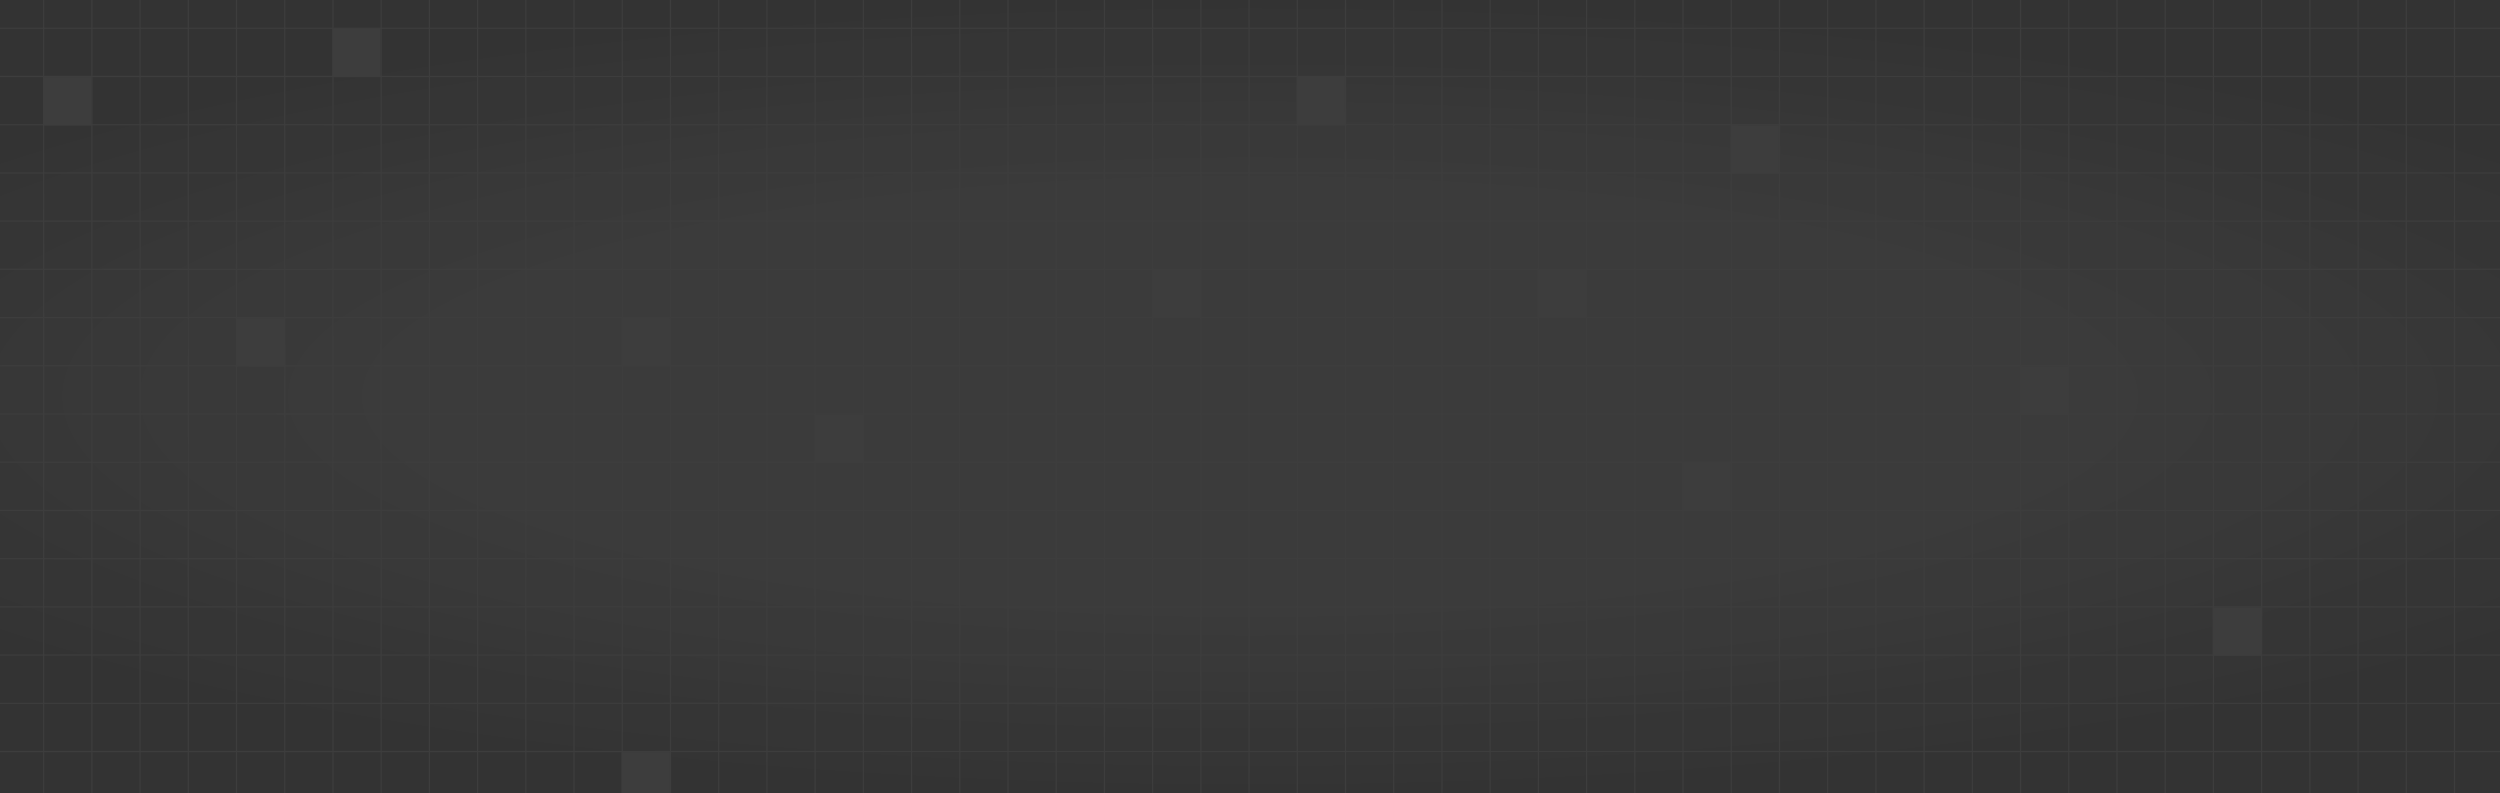 <svg width="1920" height="609" viewBox="0 0 1920 609" fill="none" xmlns="http://www.w3.org/2000/svg">
<rect x="0" y="0" width="1920" height="609" fill="#333333" stroke="none"/>
<g clip-path="url(#clip0_849_7710)">
<g opacity="0.05">
<g clip-path="url(#clip1_849_7710)">
<path d="M-41 1021.54H1958.66M-41 984.506H1958.66M-41 947.476H1958.66M-41 910.445H1958.66M-41 873.414H1958.66M-41 836.384H1958.66M-41 799.353H1958.66M-41 762.322H1958.66M-41 725.292H1958.66M-41 688.261H1958.66M-41 651.23H1958.66M-41 614.201H1958.66M-41 577.171H1958.66M-41 540.14H1958.66M-41 503.109H1958.66M-41 466.079H1958.66M-41 429.048H1958.66M-41 392.017H1958.66M-41 354.987H1958.66M-41 317.956H1958.66M-41 280.925H1958.66M-41 243.894H1958.66M-41 206.864H1958.66M-41 169.833H1958.66M-41 132.802H1958.66M-41 95.772H1958.66M-41 58.739H1958.66M-41 21.708H1958.66M-41 -15.322H1958.66M-41 -52.353H1958.66M-41 -89.384H1958.66M-41 -126.414H1958.66M-41 -163.445H1958.66M-41 -200.476H1958.66M-41 -237.506H1958.66M-41 -274.537H1958.66M-40.537 -274.074V1022M-3.506 -274.074V1022M33.524 -274.074V1022M70.555 -274.074V1022M107.586 -274.074V1022M144.616 -274.074V1022M181.647 -274.074V1022M218.678 -274.074V1022M255.708 -274.074V1022M292.739 -274.074V1022M329.77 -274.074V1022M366.8 -274.074V1022M403.831 -274.074V1022M440.862 -274.074V1022M477.893 -274.074V1022M514.923 -274.074V1022M551.956 -274.074V1022M588.987 -274.074V1022M626.017 -274.074V1022M663.048 -274.074V1022M700.079 -274.074V1022M737.109 -274.074V1022M774.14 -274.074V1022M811.171 -274.074V1022M848.201 -274.074V1022M885.23 -274.074V1022M922.261 -274.074V1022M959.292 -274.074V1022M996.322 -274.074V1022M1033.35 -274.074V1022M1070.38 -274.074V1022M1107.41 -274.074V1022M1144.45 -274.074V1022M1181.48 -274.074V1022M1218.51 -274.074V1022M1255.54 -274.074V1022M1292.57 -274.074V1022M1329.6 -274.074V1022M1366.63 -274.074V1022M1403.66 -274.074V1022M1440.69 -274.074V1022M1477.72 -274.074V1022M1514.75 -274.074V1022M1551.78 -274.074V1022M1588.81 -274.074V1022M1625.84 -274.074V1022M1662.87 -274.074V1022M1699.91 -274.074V1022M1736.94 -274.074V1022M1773.97 -274.074V1022M1811 -274.074V1022M1848.03 -274.074V1022M1885.06 -274.074V1022M1922.09 -274.074V1022M1959.12 -274.074V1022" stroke="white" stroke-width="0.926"/>
<path d="M1181.01 207.325H1218.04V244.356H1181.01V207.325ZM884.768 207.325H921.799V244.356H884.768V207.325ZM884.768 614.663H921.799V651.693H884.768V614.663ZM625.554 318.417H662.584V355.448H625.554V318.417ZM33.062 -200.013H70.093V-162.982H33.062V-200.013ZM810.707 -200.013H847.738V-162.982H810.707V-200.013ZM1366.17 -51.89H1403.2V-14.859H1366.17V-51.89ZM884.768 -51.89H921.799V-14.859H884.768V-51.89ZM995.86 59.202H1032.89V96.233H995.86V59.202ZM1329.14 96.233H1366.17V133.264H1329.14V96.233ZM699.615 -88.921H736.646V-51.89H699.615V-88.921ZM181.185 244.356H218.216V281.386H181.185V244.356ZM1292.11 355.448H1329.14V392.478H1292.11V355.448ZM1440.23 614.663H1477.26V651.693H1440.23V614.663ZM1551.32 281.386H1588.35V318.417H1551.32V281.386ZM1699.44 466.54H1736.47V503.57H1699.44V466.54ZM1625.38 -88.921H1662.41V-51.89H1625.38V-88.921ZM33.062 59.202H70.093V96.233H33.062V59.202ZM33.062 651.693H70.093V688.724H33.062V651.693ZM403.369 -125.951H440.4V-88.921H403.369V-125.951ZM255.247 22.172H292.277V59.202H255.247V22.172ZM477.431 244.356H514.461V281.386H477.431V244.356ZM477.431 836.847H514.461V873.877H477.431V836.847ZM477.431 577.632H514.461V614.663H477.431V577.632ZM1218.04 -125.951H1255.08V-88.921H1218.04V-125.951Z" fill="white"/>
</g>
<rect width="1920" height="609" fill="url(#paint0_radial_849_7710)" fill-opacity="0.8"/>
</g>
</g>
<defs>
<radialGradient id="paint0_radial_849_7710" cx="0" cy="0" r="1" gradientUnits="userSpaceOnUse" gradientTransform="translate(960 304.5) rotate(90) scale(304.5 1227.03)">
<stop offset="0.55" stop-color="white"/>
<stop offset="1" stop-color="white" stop-opacity="0"/>
</radialGradient>
<clipPath id="clip0_849_7710">
<rect width="1920" height="609" fill="white"/>
</clipPath>
<clipPath id="clip1_849_7710">
<rect width="1920" height="609" fill="white"/>
</clipPath>
</defs>
</svg>
